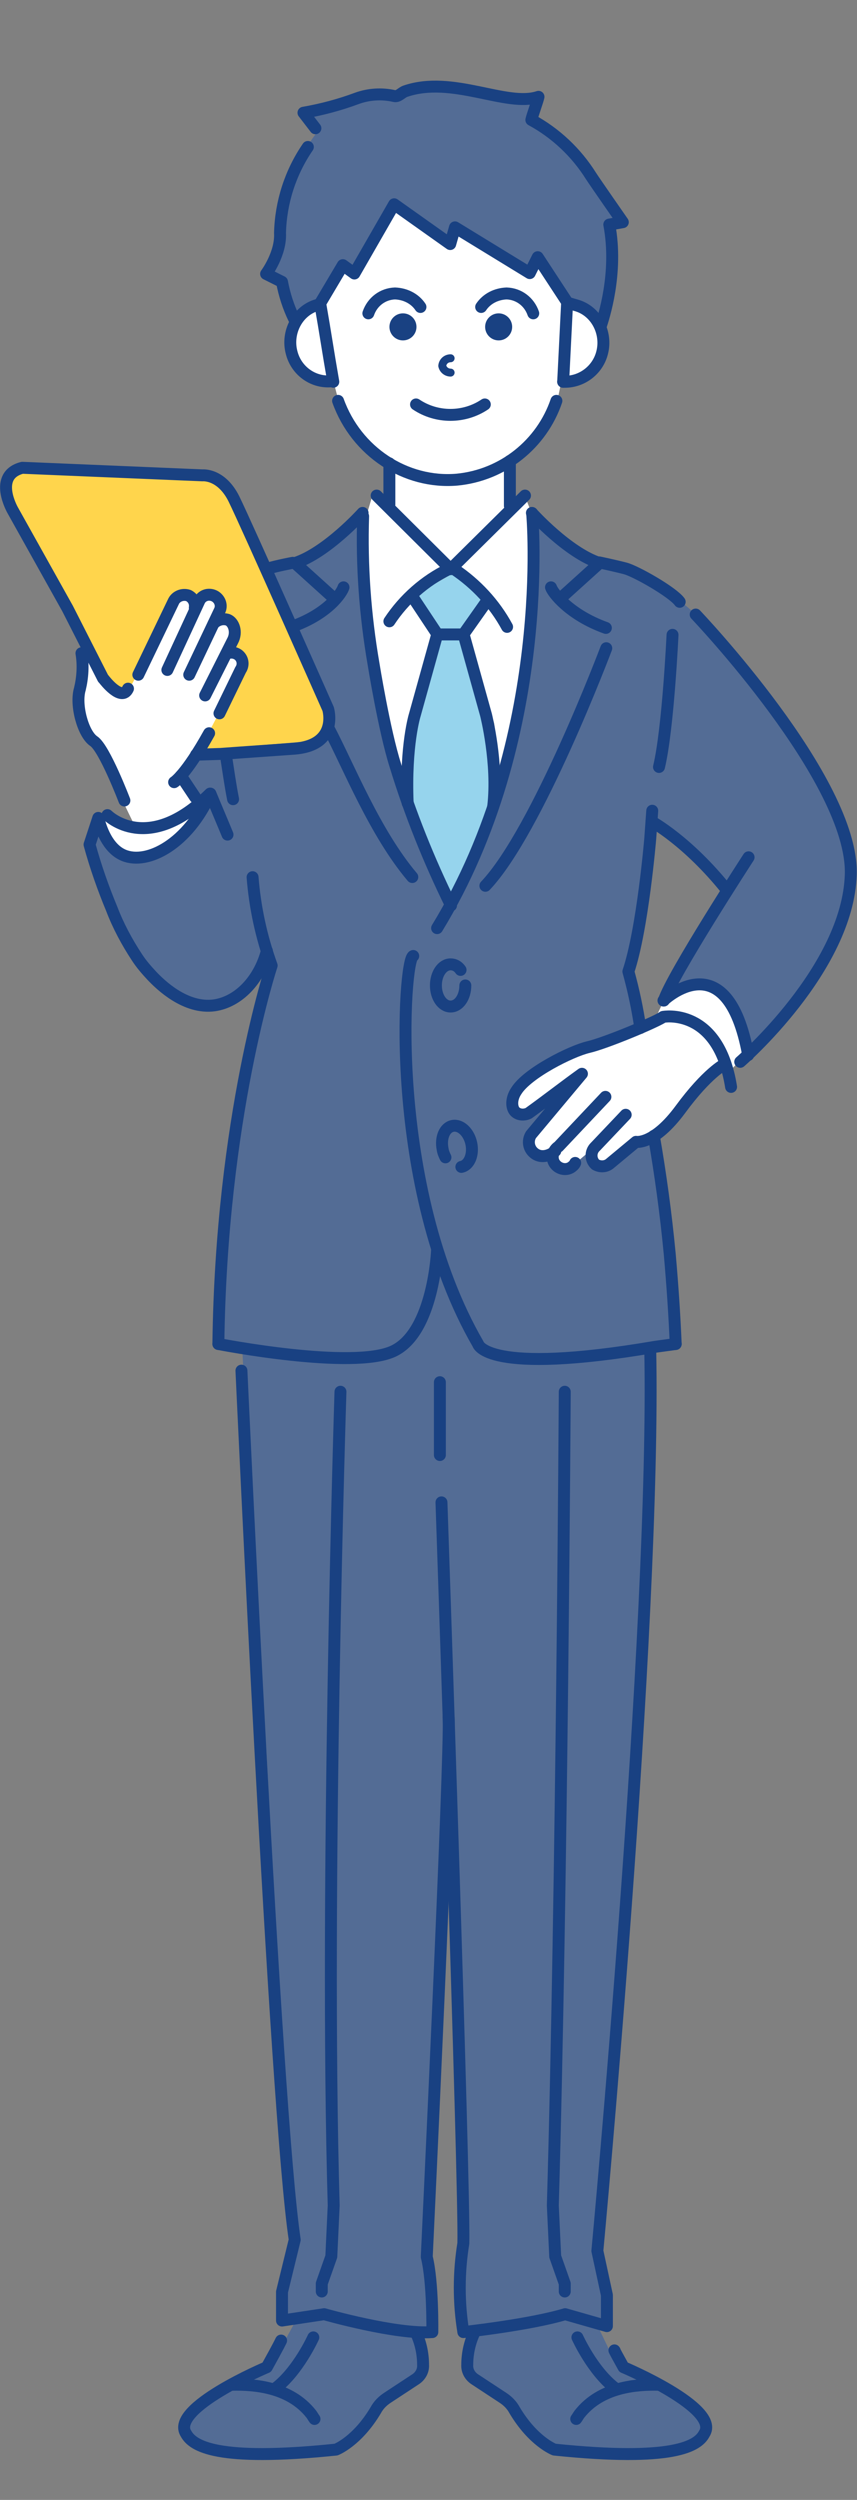 <?xml version="1.0" encoding="utf-8"?>
<!-- Generator: Adobe Illustrator 25.4.8, SVG Export Plug-In . SVG Version: 6.00 Build 0)  -->
<svg version="1.1" id="レイヤー_1" xmlns="http://www.w3.org/2000/svg" xmlns:xlink="http://www.w3.org/1999/xlink" x="0px"
	 y="0px" viewBox="0 0 215.5 628.2" style="enable-background:new 0 0 215.5 628.2;" xml:space="preserve">
<rect x="0" y="0" width="215.5" height="628.2" fill="#808080" stroke="none"/>
<style type="text/css">
	.st0{fill:#FFFFFF;}
	.st1{fill:#FFD54C;}
	.st2{fill:#96D4ED;}
	.st3{fill:#536C95;}
	.st4{fill:none;stroke:#194182;stroke-width:3;stroke-linecap:round;stroke-linejoin:round;}
	.st5{fill:none;stroke:#000000;stroke-width:3;stroke-linecap:round;stroke-linejoin:round;}
	.st6{fill:none;stroke:#194182;stroke-width:2;stroke-linecap:round;stroke-linejoin:round;}
	.st7{fill:#194182;}
</style>
<g id="img_recruit-dansei1" transform="translate(6061.512 -3653.277)">
	<g id="グループ_3847" transform="translate(-6059.745 3654.424)">
		<path id="パス_2726" class="st0" d="M23.3,204.5c0.1,0.6,0.8,6,5.2,8.3c3.8,1.9,7.7,0.1,10.3-1.1c3.3-1.6,6.2-4.1,8.1-7.2l1.2-5
			l-3.5-5.6l0.8-0.9l6.2-10.4l1.8-3.4l-0.4-2l4.9-11.1c0.3-0.8-0.1-1.7-0.9-1.9c0,0,0,0-0.1,0c-0.6-0.1-1.1,0.2-1.4,0.8l-2.2-1.3
			l2.7-5.3c0.4-1.1-0.3-2.4-1.4-2.7c-0.6-0.2-1.2-0.1-1.7,0.2l-1.7-1.2l1.1-2.8c0.4-0.8,0.1-1.7-0.7-2c-0.7-0.4-1.6-0.1-2,0.6
			c-0.4,0.8-0.8,1.6-1.2,2.4l-1.9-1c0.3-1-0.1-2.1-1-2.7c-0.7-0.3-1.4-0.3-2.1,0.1l-14.6,24c-2.2-2.2-4.4-4.4-6.6-6.6l-2-1.6
			l-1.2,9.1l0.9,6.7l3.7,6.8l4.6,10.4c1.2,2.7,2.5,5.4,3.8,8l-6.6-1.6L23.3,204.5z"/>
		<path id="パス_2727" class="st0" d="M185.1,264.6c0-1.9-0.2-3.8-0.7-5.7c-0.6-2.4-2.6-9.9-8.6-11.6c-5-1.4-9.7,2.1-10.5,2.7
			l-1.8,3.8l1.1,1.6c-5.2,1.9-10.7,4.1-16.3,6.4c-5.4,2.3-10.6,4.6-15.4,7c-3.5,1.2-5.7,4.1-5.4,6.8c0.2,1.4,0.8,2.6,1.8,3.6
			l6.1-3.6l2.9,2.1l-5.9,6.7c-0.7,1.3-0.4,2.9,0.8,3.8c0.9,0.7,2.2,0.9,3.3,0.3c-0.4,2.1,0.8,4.2,2.9,4.8c1.4,0.3,2.9-0.2,3.8-1.3
			c1.4-1.4,2.9-2.7,4.3-4.1c0.1,2.2,0.7,2.8,1.2,3.1c2.6,1.5,9-5.6,9.3-6c0.3,0.1,0.6,0.1,0.9,0.1c4.7,0.4,7.6-6.7,15.2-14.1
			c1.6-1.6,3.4-3.1,5.2-4.5l2.8,1.1L185.1,264.6z"/>
		<path id="パス_2728" class="st0" d="M148,78.3l-6-2.7l-1.1,18.4c1.6,0.3,3.2,0,4.6-0.8C149.1,91.2,150.4,85,148,78.3z"/>
		<path id="パス_2729" class="st1" d="M0.1,123.6l17.8,33.6c2.7,4.3,5.3,8.6,8,12.9c1,0.6,3.1,2,4,2.6l1.2-1.3l1.2-2.3
			c1.4-3.7,3-7.6,4.7-11.6c1.4-3.1,2.8-6.1,4.2-8.9c1-1,2.5-1.5,3.9-1.3c0.9,0.2,1.8,0.7,2.4,1.4c1.2-1.3,3-1.7,4.6-1.1
			c2.1,1,3.1,3.5,2.2,5.7c1.3,0.2,2.4,0.9,3.2,1.9c1.3,1.9,1,4.7-0.9,6.9c0.7-0.1,1.4,0,2,0.4c1.4,1,1.9,2.8,1.3,4.4
			c-2.3,3.5-4.6,7.2-6.7,11.3c-0.7,1.3-1.4,2.7-2.1,4l-1.5,5.3l1.9-0.2l24-1.7l3.9-3.1l0.5-4.1c-3.7-9.2-7.4-18.4-11-27.6
			l-14.5-29.3l-3.9-2.1l-49.2-2L0,119.5L0.1,123.6z"/>
		<path id="パス_2730" class="st2" d="M112,143l8.3,6.1l-6.1,8l0.1,3.1l5.6,20.3l1.7,12.4l-0.8,9.1c0,0-3.1,12.8-9.1,21.7
			l-0.6,0.6c0,0-7.3-15.4-8.5-20.8s-0.4-18.2-0.4-18.2l6.5-25.3l0.2-2.6l-6.1-9.1L112,143z"/>
		<path id="パス_2731" class="st0" d="M97.2,116.6v11.9l-5.3-5.2l-1.3,4.4l-0.4,17.4c0,0,3.2,24.2,8.3,45.5l0.8,2.4l0.5-6.3
			l2.1-9.4l5.3-19.1l-3.3-5l-1.9-4.6l8.2-7.4h3.2l8.8,8.8l-6.2,8.2l6.5,22.5l1.4,11.2c4.9-17.3,7.4-35.2,7.7-53.2v-11.7l-1.2-3
			l-4.5,4.8v-13.6C117.5,121.7,106,122.3,97.2,116.6z"/>
		<path id="パス_2732" class="st0" d="M77.5,76.2c1,6,2,11.9,3,17.9c-0.8-0.1-1.5-0.3-2.2-0.6c-2.6-1.1-4.6-3.3-5.5-6
			c-1-3.2-0.2-6.8,2.1-9.3C75.6,77.4,76.5,76.7,77.5,76.2z"/>
		<path id="パス_2733" class="st0" d="M82.3,95.5l1.3,5c6.4,15,23.8,22,38.8,15.5c7.5-3.2,13.3-9.4,16.1-17l1-4.8
			c-0.6-6.4-0.4-12.8,0.7-19.1l-6.4-10l-1.9,3.4l-18.7-11l-1.3,3.6l-14.1-9.1L87.7,68.5L85,67l-5.3,8.1
			C80.5,81.9,81.4,88.7,82.3,95.5z"/>
		<path id="パス_2734" class="st3" d="M131.9,29l0.9-5.1c-4.2,0.2-8.4-0.2-12.5-0.9c-6.4-1.3-10.2-3.2-15.5-2.1
			c-2,0.4-3.9,1.2-5.6,2.4c-2.8-0.8-5.8-0.9-8.7-0.2c-2.2,0.6-3.2,1.3-5.6,2.3c-3,1.1-6.2,1.8-9.4,1.9c0.9,1.5,1.7,3.1,2.6,4.6
			C71.8,40,68.6,50,68.8,60.3l-2.3,7.4l2.9,0.8l3.2,9.3l5.7-3.7l5.8-9.7l3,1.5l10.3-16.5l13.8,9.3l1.9-3.5L131,66.5l2.6-3.9
			l7.6,12.9l1-0.6c0.7,0,1.3,0.2,2,0.4c2.3,0.8,4.2,2.5,5.3,4.7c2.5-7.9,3.2-16.2,2-24.3l3.1-0.9C149.6,44.3,141.7,35.4,131.9,29
			L131.9,29z"/>
		<path id="パス_2735" class="st3" d="M88.6,130.7l2.2,29.4c0,0,6,46.9,20.9,67.3c0,0,13.4-19.6,19.2-55.6c0,0,3.8-24.7,2.4-41.1
			c0,0,9.2,8.6,13.3,9.6l4.2,1.1c4.4,1,8.6,2.6,12.5,4.7c8.8,4.7,13.8,10.9,20.5,19.9c16.2,21.7,24.4,32.8,26.1,42.3
			c0.8,4.4,2.2,12.8-0.8,22.6c-2.4,7.8-6.6,13.4-11,19.1c-3.4,4.4-7.1,8.5-11.2,12.3c-2.4-10.3-8.5-17-14.2-16.9
			c-1.9,0.1-3.6,0.7-5.1,1.9c3.6-9,8.5-17.4,14.5-25c-6.1-7-13.1-13.1-20.9-18.1c-0.6,4.8-1.2,9.6-1.8,14.3
			c-0.9,7.2-1.7,18.1-4.4,24.4l3.6,15c-10.6,3.8-32.1,12.2-31.1,18.5c0.2,0.8,0.6,1.5,1.2,2l6.6-1.1l-3.8,8.6c0.3,1.2,1.1,2.3,2.2,3
			c0.9,0.5,1.8,0.8,2.9,0.8c0.4,1.6,1.9,2.8,3.6,2.9c1.4,0,2.7-0.8,3.4-2l2.6-2.2c0.2,2.2,1.1,2.9,1.5,3.2c2,1.3,6.3-0.3,10-4.7
			l4.2-1.4c0.8,5.5,1.6,11.1,2.3,16.9c1.4,11.6,2.2,22.8,2.8,33.4l-6.3,1.1l-0.3,36.7L158,428l-4.4,62.3l-4.6,56l-1.9,17.8l2.6,11.8
			v5.7l-1.1,1.9l5.3,11c0,0,18.8,6.1,20.6,13.9s-32.8,6.4-36.4,4.9s-8-6.2-11-10.9c-3.1-4.7-10.1-5.9-10.6-7.7s1.6-9.4,1.6-9.4
			l-0.8-1.7l-1.8,0.1c0,0-1.4-15.5,0.4-20.3l-1.3-54.1l-2.6-73.7l-1.7,3.8l-3.5,75.7l-2.1,50.1c0,0,1.6,15.3,1.1,18.5l-4.1,0.6
			c0,0,2.2,6.5,1.6,9.8s-4.4,3-8.8,6.6s-7.7,12.8-13.6,13.2s-35.5,2.2-35.4-4.2s14.1-12.6,14.1-12.6l6.2-2.6l6.6-12.1l0.2-2.2
			l-2.5,0.3l0.1-5.7l3.4-12.9c-1.1-6.5-1.8-13-2.2-19.6c-0.7-11-3.4-48-3.4-48L65.3,440l-4.1-62.3l-2-39l0.7-2.1l-6.7-0.6l2.1-35.9
			c0,0,1.5-12.8,11.3-58.8l-1.5-5.6l-1.8,5.5c-0.7,1.3-4.5,8-11.3,9c-4.5,0.7-8.2-1.5-10.3-2.8c-13.7-8.3-19.1-32-20.1-36.5
			c0.4-1,0.8-2,1.1-2.9c2.5,5.1,5.9,6.4,6.9,6.7c7.9,2.6,16.1-6.7,17.1-7.8c1.4-1.6,2.6-3.3,3.5-5.1l-5-8c1.5-2.2,3.1-4.3,4.6-6.5
			l25.2-2.1c1.4-0.3,2.7-1,3.6-2.1c1.1-1.4,1.7-3.1,1.5-4.9l-15.9-35.5l10.6-2.3c2.6-1.8,5.3-3.7,7.9-5.6
			C84.7,133.6,86.6,132.1,88.6,130.7z"/>
	</g>
	<g id="グループ_3858" transform="translate(-6060 3654.608)">
		<path id="パス_2736" class="st4" d="M83.5,99.4c4.6,12.8,17,20.9,29.9,19.8c11.5-1.1,21.3-8.9,25-19.8"/>
		<path id="パス_2737" class="st4" d="M140.1,94.6l1-20l-7.4-11.3l-2,4l-18.8-11.5l-1.2,4.2L97.6,50l-10,17.4l-2.9-2.1L79,74.9
			c1.4,8,1.9,11.7,3.3,19.7"/>
		<path id="パス_2738" class="st4" d="M75.9,35.6c-4.4,6.4-6.8,13.9-7,21.6c0.3,5.2-3.5,10.3-3.5,10.3l4,2c0.6,3.2,1.6,6.3,3,9.2"
			/>
		<path id="パス_2739" class="st4" d="M149.5,80.8c0.7-2.1,4.5-13.5,2.2-25.7l3.4-0.6c0,0-6.9-9.9-8-11.6
			c-3.7-5.9-8.9-10.8-15-14.1c0.2-1,1.6-4.8,1.8-5.8c-8,2.7-21.6-5.5-33.5-1.4c-0.9,0.3-1.8,1.5-2.8,1.2c-3.1-0.7-6.4-0.5-9.4,0.6
			c-4.3,1.6-8.8,2.8-13.4,3.6l3,3.9"/>
		<line id="線_487" class="st4" x1="96.4" y1="115.1" x2="96.4" y2="125.5"/>
		<line id="線_488" class="st4" x1="126.7" y1="114.5" x2="126.7" y2="125.8"/>
		<path id="パス_2740" class="st4" d="M89.8,128.4c-0.4,12.4,0.5,24.8,2.6,37c0,0,2.7,16.8,5.5,25.6c3.7,12.1,8.4,23.8,14,35.2"/>
		<path id="パス_2741" class="st4" d="M132.3,127.6c0,0,5.2,56.6-23.9,104.3"/>
		<path id="パス_2742" class="st5" d="M89.8,127.6"/>
		<path id="パス_2743" class="st5" d="M86.4,146.3"/>
		<g id="グループ_3848" transform="translate(120.54 107.06)">
			<path id="パス_2744" class="st4" d="M11.7,20.5c0,0,9,10,17,12.6l-9.3,8.4"/>
			<path id="パス_2745" class="st4" d="M16.5,39.2c0.4,1.3,4.6,6.9,13.8,10.2"/>
			<path id="パス_2746" class="st4" d="M30.4,54.5c0,0-17.3,45.9-30.4,59.7"/>
		</g>
		<g id="グループ_3849" transform="translate(71.864 107.06)">
			<path id="パス_2747" class="st4" d="M17.8,20.5c0,0-9,10-17,12.6l9.3,8.4"/>
			<path id="パス_2748" class="st4" d="M13,39.2c-0.4,1.3-3.7,6.6-13,9.9"/>
			<path id="パス_2749" class="st4" d="M9.3,74.7c5,9.5,11.6,26.2,21,37.3"/>
		</g>
		<path id="パス_2750" class="st4" d="M96.4,154.8c3.7-5.6,8.9-10.2,14.9-13.1"/>
		<path id="パス_2751" class="st4" d="M126,156.2c-3.2-5.9-7.8-10.8-13.3-14.5"/>
		<path id="パス_2752" class="st4" d="M93.2,123.2l18.6,18.5l18.7-18.5"/>
		<path id="パス_2753" class="st4" d="M102.4,148.9l6.1,9.2h6.5l6-8.5"/>
		<path id="パス_2754" class="st4" d="M108.4,158.2l-5.6,20.1c0,0-2.4,7.6-1.8,22.2"/>
		<path id="パス_2755" class="st4" d="M115.1,158.2l5.6,20.1c0,0,3.1,12.2,1.8,23.1"/>
		<path id="パス_2756" class="st4" d="M149.2,140c0,0,3.8,0.8,6.5,1.5s12,6,13.7,8.4"/>
		<path id="パス_2757" class="st4" d="M167.6,158.2c0,0-1.1,23.6-3.4,33.2"/>
		<path id="パス_2758" class="st4" d="M72.1,140.1c0,0-3.8,0.7-6.5,1.5"/>
		<path id="パス_2759" class="st4" d="M55.3,188.5c0.6,3.8,1.1,7.5,1.8,11"/>
		<path id="パス_2760" class="st4" d="M62,219.1c0.6,7.6,2.2,15,4.8,22.2c0,0-12.7,38.2-13.4,95.1"/>
		<path id="パス_2761" class="st4" d="M159.5,257c-0.7-4.8-1.7-9.5-3-14.2c3.6-10.7,5.5-33.4,5.5-33.4l0.5-7"/>
		<path id="パス_2762" class="st4" d="M168.4,336.4c-0.3-7.2-0.8-14.7-1.5-22.6c-1-10.5-2.4-20.5-4-29.7"/>
		<path id="パス_2763" class="st4" d="M102.4,238.9c-2.4,0.4-6.6,57.9,16.3,97.5c0,0,1.9,8,44.6,0.7l5.1-0.7"/>
		<path id="パス_2764" class="st4" d="M108.4,312.7c0,0-0.8,20.7-11,25.5s-44-1.8-44-1.8"/>
		<path id="パス_2765" class="st4" d="M59.2,343.1c0,0,8.5,186,13.4,218.4l-3.2,13.1v7.2l10.6-1.6c0,0,18.2,5.2,27.2,4.5
			c0,0,0.2-12.4-1.4-18.9c0,0,6-126.2,5.5-135.7"/>
		<line id="線_489" class="st4" x1="109.1" y1="346" x2="109.1" y2="364.3"/>
		<path id="パス_2766" class="st4" d="M109.5,376.2c0,0,5.9,172.7,5.5,186.2c-1.2,7.4-1.2,14.9,0,22.3c0,0,16.6-1.8,25.6-4.5
			l10.5,3v-7.8l-2.4-11.1c0,0,14.7-156.7,13.3-226.4"/>
		<path id="パス_2767" class="st4" d="M84.1,348.4c0,0-4,125.3-1.7,204.5l-0.6,12.8l-2.4,6.8v2"/>
		<path id="パス_2768" class="st4" d="M140.5,348.4c0,0-0.7,125.3-3,204.5l0.6,12.8l2.4,6.8v2"/>
		<g id="グループ_3850" transform="translate(44.873 564.231)">
			<path id="パス_2769" class="st4" d="M24.3,22.6c0,0-0.6,1.3-3.6,6.7c0,0-24.5,10.3-20.3,16.7c1.7,3.1,7.7,7.1,37.7,4
				c0,0,5.3-2,10-9.9c0.7-1.3,1.7-2.3,2.9-3.1l7-4.6c1.3-0.8,2.1-2.2,2-3.7c0-2.8-0.6-5.6-1.8-8.1"/>
			<path id="パス_2770" class="st4" d="M32.7,42.3c-0.3-0.4-0.5-0.8-0.8-1.2c-5.4-6.9-14.4-7.5-19.8-7.4"/>
			<path id="パス_2771" class="st4" d="M32.4,21.8c0,0-3.8,8.4-9.4,12.7"/>
		</g>
		<g id="グループ_3851" transform="translate(115.885 564.231)">
			<path id="パス_2772" class="st4" d="M37.2,25.2c0,0-0.8-1.3,2.2,4.1c0,0,24.5,10.3,20.3,16.7c-1.6,3.1-7.7,7.1-37.7,4
				c0,0-5.3-2-10-9.9c-0.7-1.3-1.7-2.3-2.9-3.1l-7-4.6c-1.3-0.8-2.1-2.2-2-3.7c0-2.8,0.6-5.6,1.8-8.1"/>
			<path id="パス_2773" class="st4" d="M27.5,42.3c0.3-0.4,0.5-0.8,0.8-1.2c5.4-6.9,14.4-7.5,19.8-7.4"/>
			<path id="パス_2774" class="st4" d="M27.8,21.8c0,0,3.8,8.4,9.4,12.7"/>
		</g>
		<path id="パス_2775" class="st5" d="M111.8,88.6"/>
		<path id="パス_2776" class="st6" d="M111.8,88.7c-1.1,0-2,0.8-2.1,1.9c0.2,1,1.1,1.7,2.1,1.7"/>
		<g id="グループ_3854" transform="translate(91.115 51.911)">
			<g id="グループ_3852">
				<path id="パス_2777" class="st4" d="M13.1,23.9c-1.4-2.1-3.8-3.3-6.4-3.4c-3.1,0.1-5.7,2.1-6.7,5"/>
				<circle id="楕円形_194" class="st7" cx="8.7" cy="28.9" r="3.4"/>
			</g>
			<g id="グループ_3853" transform="translate(28.363)">
				<path id="パス_2778" class="st4" d="M0,23.9c1.4-2.1,3.8-3.3,6.4-3.4c3.1,0.1,5.7,2.1,6.7,5"/>
				<circle id="楕円形_195" class="st7" cx="4.4" cy="28.9" r="3.4"/>
			</g>
		</g>
		<path id="パス_2779" class="st4" d="M103.1,100.3c5.2,3.5,12.1,3.5,17.3,0"/>
		<g id="グループ_3855" transform="translate(127.324 132.599)">
			<path id="パス_2780" class="st4" d="M46.1,20.5c0,0,39.7,41.6,39,65.3s-27.8,47.1-27.8,47.1"/>
			<path id="パス_2781" class="st4" d="M54,89.8c-9.9-12.4-19-17.3-19-17.3"/>
			<path id="パス_2782" class="st4" d="M59.4,81.5c0,0-19.3,29.7-21.3,36"/>
			<path id="パス_2783" class="st4" d="M55,139.2c-3.2-20.2-17.1-17.6-17.1-17.6"/>
			<path id="パス_2784" class="st4" d="M53.2,133.6c0,0-4.2,2.1-10.9,11.2s-11.2,8.2-11.2,8.2l-6.5,5.4c-1,0.9-2.5,1-3.7,0.3
				c-1.3-1.2-1.3-3.2-0.1-4.4c0.1-0.1,0.1-0.1,0.2-0.2l7.5-7.9"/>
			<path id="パス_2785" class="st4" d="M23.4,141.7l-11.8,12.5c-1.4,0.9-1.9,2.8-1,4.2c0.9,1.4,2.8,1.9,4.2,1
				c0.4-0.3,0.8-0.6,1-1.1"/>
			<path id="パス_2786" class="st4" d="M37.8,121.7c-2.4,1.5-14.4,6.5-18.7,7.5s-15.3,6.5-18.1,11c-1.5,2.2-1.2,4.6-0.1,5.4
				c0.9,0.7,2.2,0.7,3.2,0.2c4.6-3.3,8.8-6.6,13.4-9.9L4.7,151.2c-1,1.6-0.6,3.7,1,4.8c1.7,1.2,3.9,0.4,5.1-0.7"/>
			<path id="パス_2787" class="st4" d="M38,117.5c0,0,16-15.4,21.3,13.7"/>
		</g>
		<path id="パス_2788" class="st4" d="M78.3,75.3c-5,1.4-7.8,6.9-6.5,11.9c1.1,4.5,5.2,7.6,9.8,7.3"/>
		<path id="パス_2789" class="st4" d="M140.1,94.6c4.6,0.2,8.7-2.9,9.8-7.3c1.3-5-1.5-10.5-6.5-11.9l-1.7-0.5"/>
		<path id="パス_2790" class="st4" d="M115.5,246.3c0,2.9-1.6,5.3-3.7,5.3s-3.7-2.4-3.7-5.3s1.6-5.3,3.7-5.3c1,0,1.9,0.5,2.5,1.4"
			/>
		<path id="パス_2791" class="st4" d="M110.5,289.5c-0.3-0.6-0.6-1.3-0.7-2c-0.6-2.9,0.5-5.5,2.5-5.9s4.1,1.6,4.7,4.4
			s-0.5,5.5-2.5,5.9"/>
		<g id="グループ_3857" transform="translate(0 95.72)">
			<path id="パス_2792" class="st4" d="M24.4,73.4l-8.9-17.5L1.7,31.2c0,0-5.1-8.8,2.4-10.7l45.3,1.9c0,0,4.7-0.5,7.9,5.9
				C60.5,34.8,81,81.1,81,81.1s2.8,9.2-8.7,10S54,92.4,54,92.4l-6.2,0.2"/>
			<g id="グループ_3856" transform="translate(18.272 31.804)">
				<path id="パス_2793" class="st4" d="M6.4,41.9c0,0,4.4,5.8,6,2.3"/>
				<path id="パス_2794" class="st4" d="M15,40.7l8.8-18.3c0.6-1.4,2.3-2.1,3.8-1.6c1.2,0.6,1.8,1.8,1.6,3.1"/>
				<path id="パス_2795" class="st4" d="M22.3,39.5L30.4,22c0.8-1.4,2.5-1.8,3.9-1c1.3,0.8,1.8,2.4,1.1,3.7l-7.6,16"/>
				<path id="パス_2796" class="st4" d="M33.9,27.9c0.9-1,2.3-1.4,3.6-1c1.5,0.6,2.4,3.1,1.2,5.3l-6.9,13.7"/>
				<path id="パス_2797" class="st4" d="M35.4,50.4l5.3-10.9c0.9-1.3,0.6-3-0.7-3.9c-0.8-0.5-1.7-0.6-2.6-0.3"/>
				<path id="パス_2798" class="st4" d="M32.8,55.4C26.9,66,24,67.7,24,67.7"/>
				<path id="パス_2799" class="st4" d="M0.7,35.3c0.5,3,0.3,6.1-0.4,9c-1.2,4,0.8,11.3,3.5,13.1s7.7,14.9,7.7,14.9"/>
				<line id="線_490" class="st4" x1="25.7" y1="66.1" x2="29.3" y2="71.5"/>
			</g>
		</g>
		<path id="パス_2800" class="st4" d="M25.5,203.5c0,0,10.1,10.2,25.8-5.4"/>
		<path id="パス_2801" class="st4" d="M65.6,237.6c-1.9,7.3-7.1,12.8-13.2,13.7c-7.3,1-13.6-5.2-15.7-7.4c-1.4-1.5-2.7-3-3.8-4.7
			c-2.5-3.8-4.7-7.9-6.3-12.1c-2.2-5.3-4.1-10.7-5.6-16.2l2.2-6.7c0.6,2.5,2.3,7.7,6.4,9.4c6,2.5,16.2-2.9,21.8-15.5
			c1.4,3.4,2.9,6.9,4.3,10.3"/>
	</g>
</g>
</svg>
